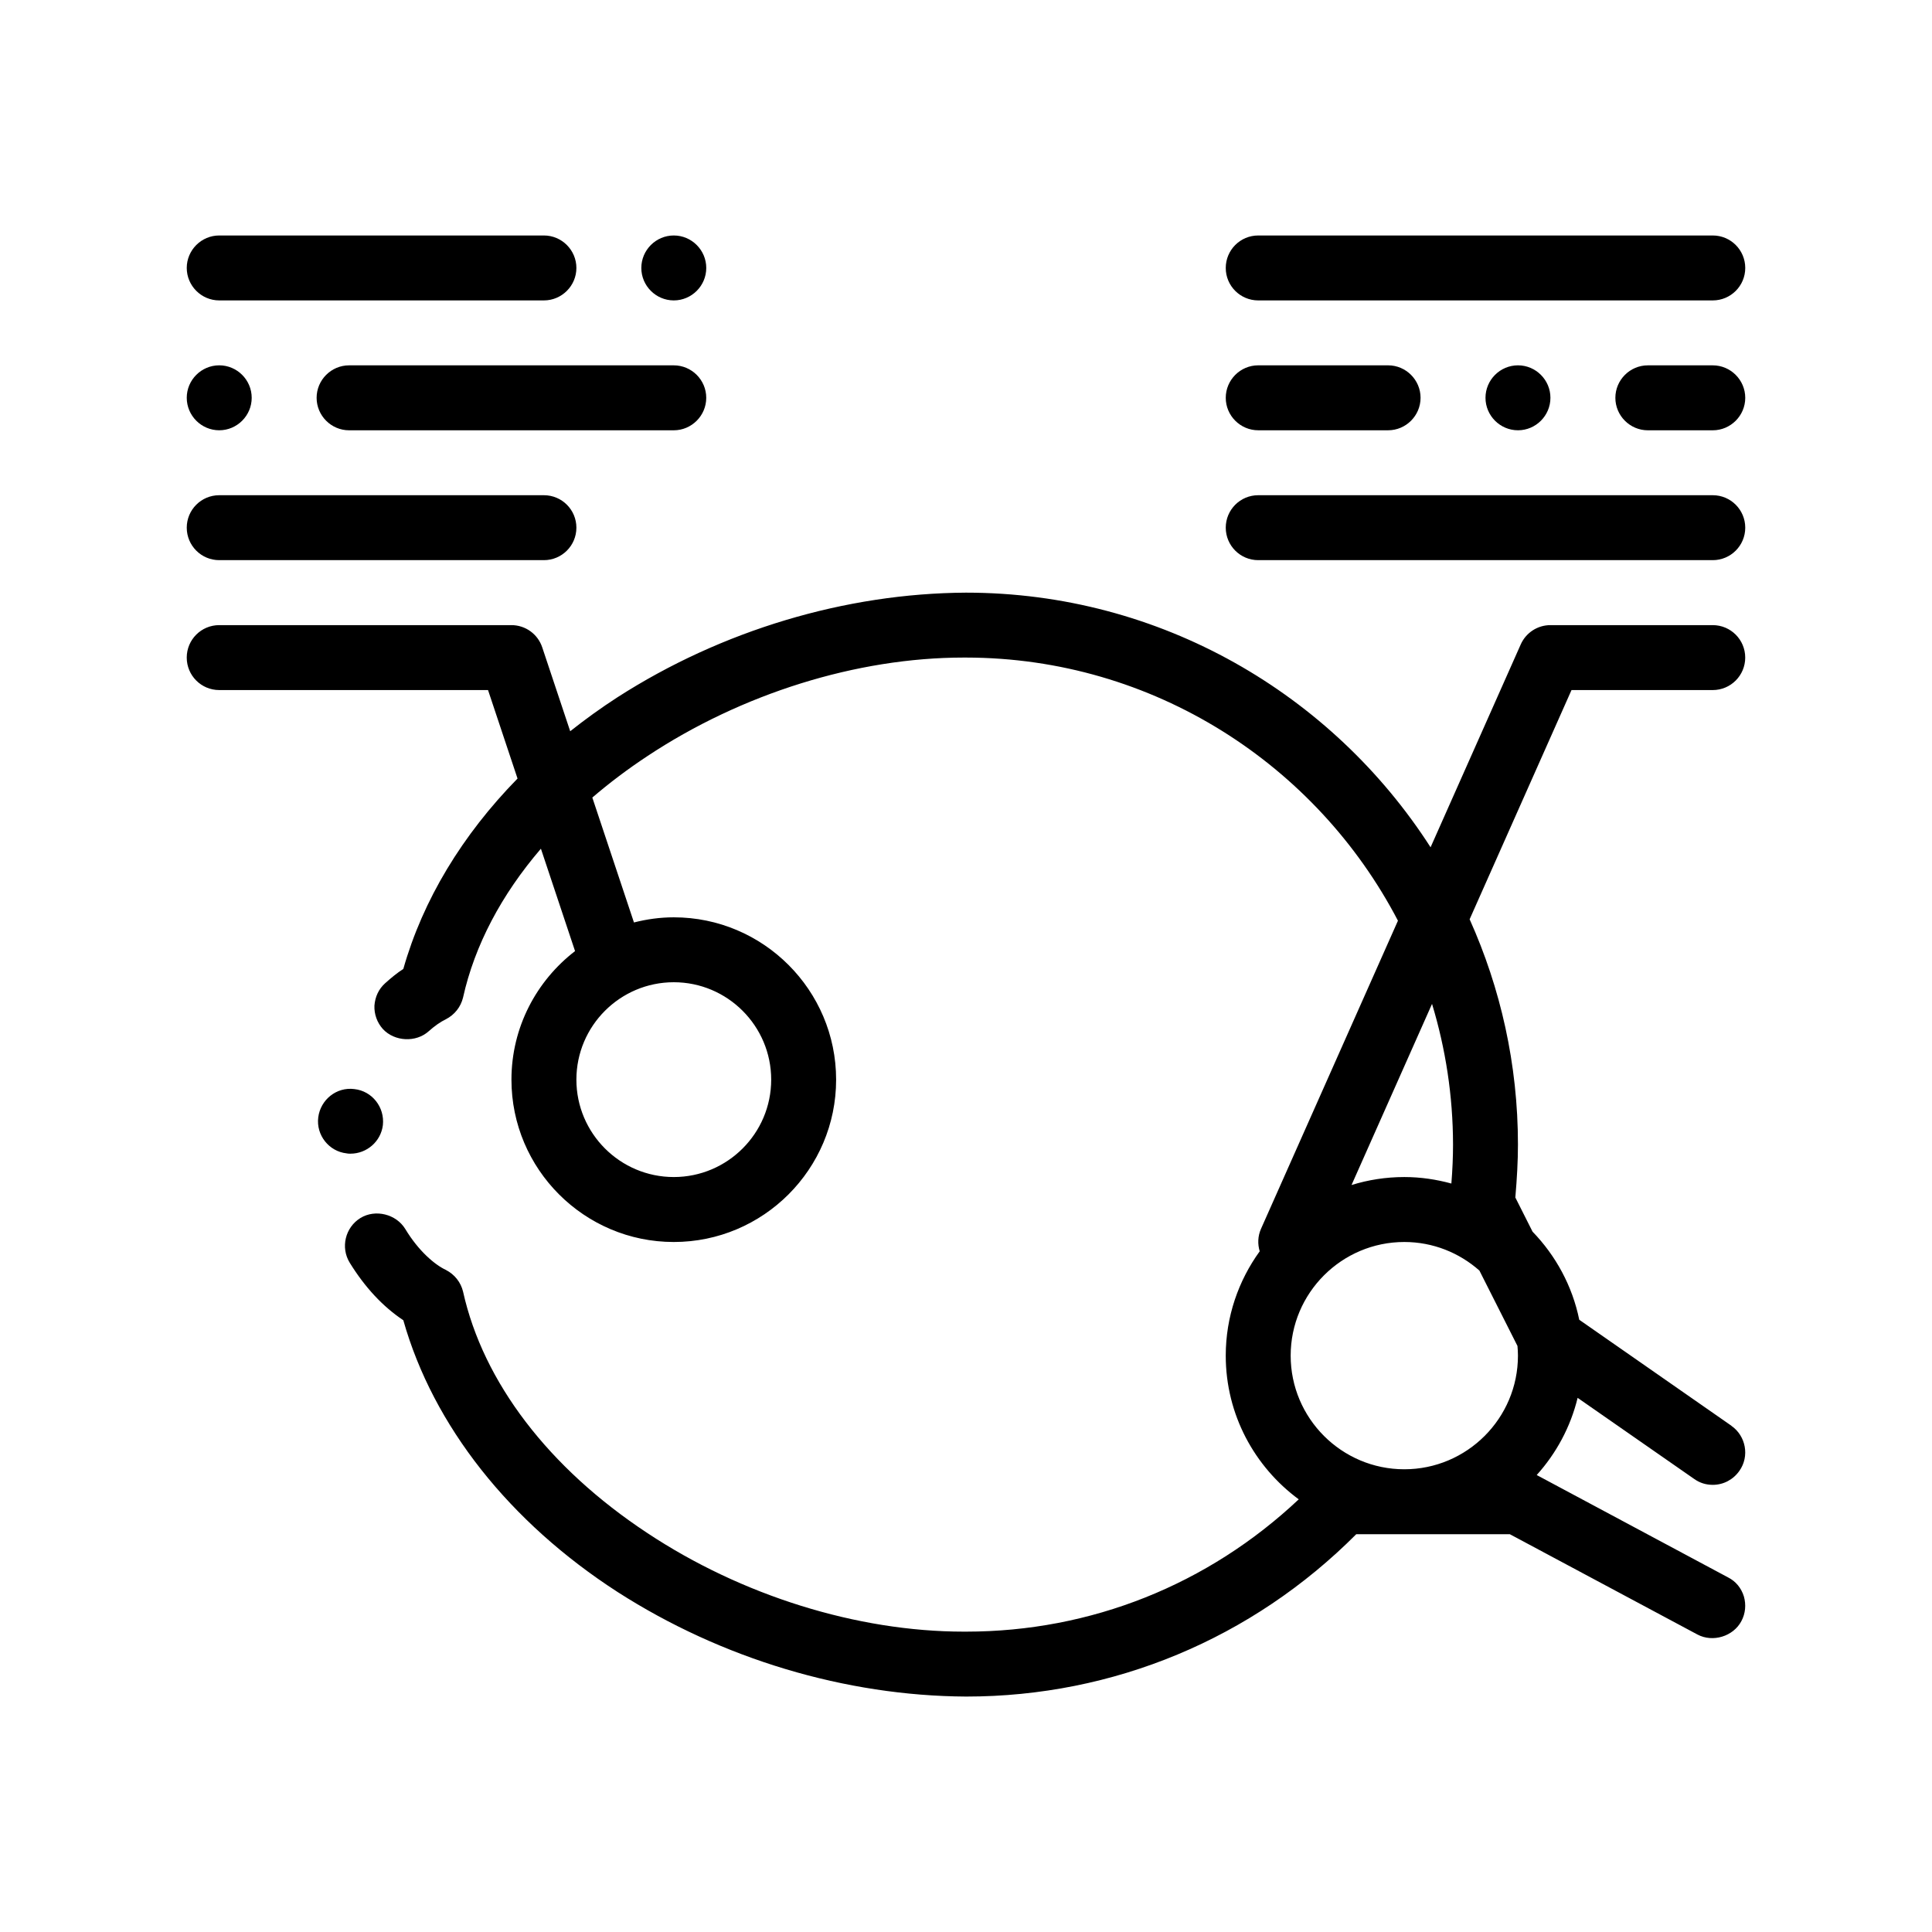 <svg xmlns="http://www.w3.org/2000/svg" id="Layer_3" viewBox="0 0 100 100"><path d="m17.935 59.697c-.907-.101-1.58-.942-1.462-1.866.117-.907.941-1.58 1.865-1.461.925.1 1.58.94 1.48 1.865-.101.84-.824 1.479-1.681 1.479-.068 0-.135 0-.202-.017zm-6.588-37.426c.924 0 1.681-.757 1.681-1.681 0-.925-.757-1.681-1.681-1.681-.925 0-1.681.756-1.681 1.681.001.924.756 1.681 1.681 1.681zm23.528-3.361h-16.806c-.925 0-1.681.756-1.681 1.681 0 .924.756 1.681 1.681 1.681h16.805c.924 0 1.681-.757 1.681-1.681.001-.925-.756-1.681-1.68-1.681zm0-3.361c.924 0 1.681-.756 1.681-1.68 0-.925-.757-1.681-1.681-1.681-.925 0-1.68.756-1.68 1.681-.001.923.755 1.68 1.68 1.68zm-23.528 0h16.806c.924 0 1.681-.756 1.681-1.68 0-.925-.757-1.681-1.681-1.681h-16.806c-.925 0-1.681.756-1.681 1.681.001.923.756 1.68 1.681 1.68zm0 13.444h16.806c.928 0 1.681-.752 1.681-1.681 0-.928-.752-1.68-1.681-1.68h-16.806c-.928 0-1.681.752-1.681 1.68.001.929.753 1.681 1.681 1.681zm53.778-6.722h6.723c.924 0 1.68-.757 1.68-1.681 0-.925-.756-1.681-1.68-1.681h-6.723c-.925 0-1.68.756-1.68 1.681-.001.924.755 1.681 1.68 1.681zm23.528-3.361h-3.361c-.924 0-1.681.756-1.681 1.681 0 .924.756 1.681 1.681 1.681h3.361c.924 0 1.681-.757 1.681-1.681-.001-.925-.757-1.681-1.681-1.681zm-11.764 1.68c0 .924.756 1.681 1.681 1.681.924 0 1.68-.757 1.68-1.681 0-.925-.756-1.681-1.68-1.681-.926.001-1.681.757-1.681 1.681zm-11.764-5.041h23.528c.928 0 1.681-.752 1.681-1.68s-.752-1.681-1.681-1.681h-23.528c-.928 0-1.68.752-1.68 1.681-.001.927.752 1.68 1.68 1.68zm23.528 10.083h-23.528c-.928 0-1.68.752-1.68 1.68s.752 1.681 1.68 1.681h23.528c.928 0 1.681-.752 1.681-1.681-.001-.927-.753-1.68-1.681-1.68zm-7.311 10.083-5.274 11.866c1.602 3.565 2.501 7.51 2.501 11.662 0 .856-.051 1.748-.135 2.739l.891 1.768c1.199 1.239 2.059 2.808 2.417 4.56l7.851 5.469c.017 0 .017 0 .017.017.757.521.958 1.58.42 2.336-.319.454-.824.723-1.378.723-.353 0-.673-.101-.958-.303l-6.036-4.2c-.368 1.511-1.108 2.875-2.118 3.995l9.901 5.297c.404.202.69.555.824.992.118.42.084.874-.134 1.277-.42.79-1.479 1.11-2.269.69l-9.713-5.193h-5.462-2.487c-5.394 5.411-12.57 8.403-20.184 8.403h-.016c-6.235-.034-12.637-1.95-18.032-5.411-5.596-3.613-9.546-8.605-11.092-14.067-1.058-.706-1.983-1.697-2.772-2.974-.487-.789-.236-1.832.554-2.319.774-.47 1.849-.201 2.32.571.689 1.143 1.528 1.849 2.101 2.118.454.235.773.638.89 1.126 1.042 4.689 4.437 9.126 9.529 12.487 4.891 3.243 10.874 5.109 16.386 5.109h.116c6.467 0 12.527-2.429 17.223-6.848-2.286-1.684-3.778-4.386-3.778-7.437 0-2.017.657-3.88 1.758-5.402-.112-.371-.103-.78.067-1.163l7.088-15.948c-4.211-8.073-12.653-13.609-22.358-13.62h-.118c-5.529 0-11.495 1.866-16.386 5.109-1.016.671-1.962 1.387-2.837 2.137l2.155 6.465c.661-.168 1.349-.266 2.061-.266 4.633 0 8.403 3.77 8.403 8.403s-3.77 8.402-8.403 8.402-8.402-3.77-8.402-8.402c0-2.71 1.295-5.117 3.292-6.655l-1.767-5.3c-2.041 2.379-3.429 4.998-4.03 7.703-.117.487-.437.892-.89 1.126-.285.135-.588.353-.891.622-.655.589-1.764.537-2.369-.117-.303-.337-.454-.773-.437-1.211.034-.454.218-.857.554-1.159.319-.285.622-.537.941-.739 1.011-3.572 3.056-6.94 5.912-9.856l-1.527-4.58h-13.914c-.928 0-1.681-.752-1.681-1.681 0-.928.752-1.68 1.681-1.68h15.125c.724 0 1.365.463 1.594 1.149l1.448 4.343c.779-.617 1.594-1.207 2.453-1.762 5.395-3.462 11.798-5.377 18.032-5.411 10.083 0 18.961 5.263 24.048 13.18l4.667-10.501c.269-.606.871-.998 1.535-.998h8.403c.928 0 1.681.752 1.681 1.68s-.752 1.681-1.681 1.681h-7.31zm-46.467 15.125c-2.78 0-5.041 2.262-5.041 5.042s2.262 5.041 5.041 5.041c2.78 0 5.042-2.261 5.042-5.041s-2.262-5.042-5.042-5.042zm37.812 25.209c3.243 0 5.882-2.639 5.882-5.882 0-.169-.011-.335-.025-.501l-1.97-3.902c-1.038-.917-2.396-1.479-3.887-1.479-3.243 0-5.882 2.64-5.882 5.882 0 3.243 2.639 5.882 5.882 5.882zm1.435-24.088-4.167 9.375c.865-.268 1.782-.413 2.733-.413.844 0 1.658.124 2.435.336.058-.719.086-1.386.086-2.016-.004-2.531-.387-4.974-1.087-7.282z"></path></svg>